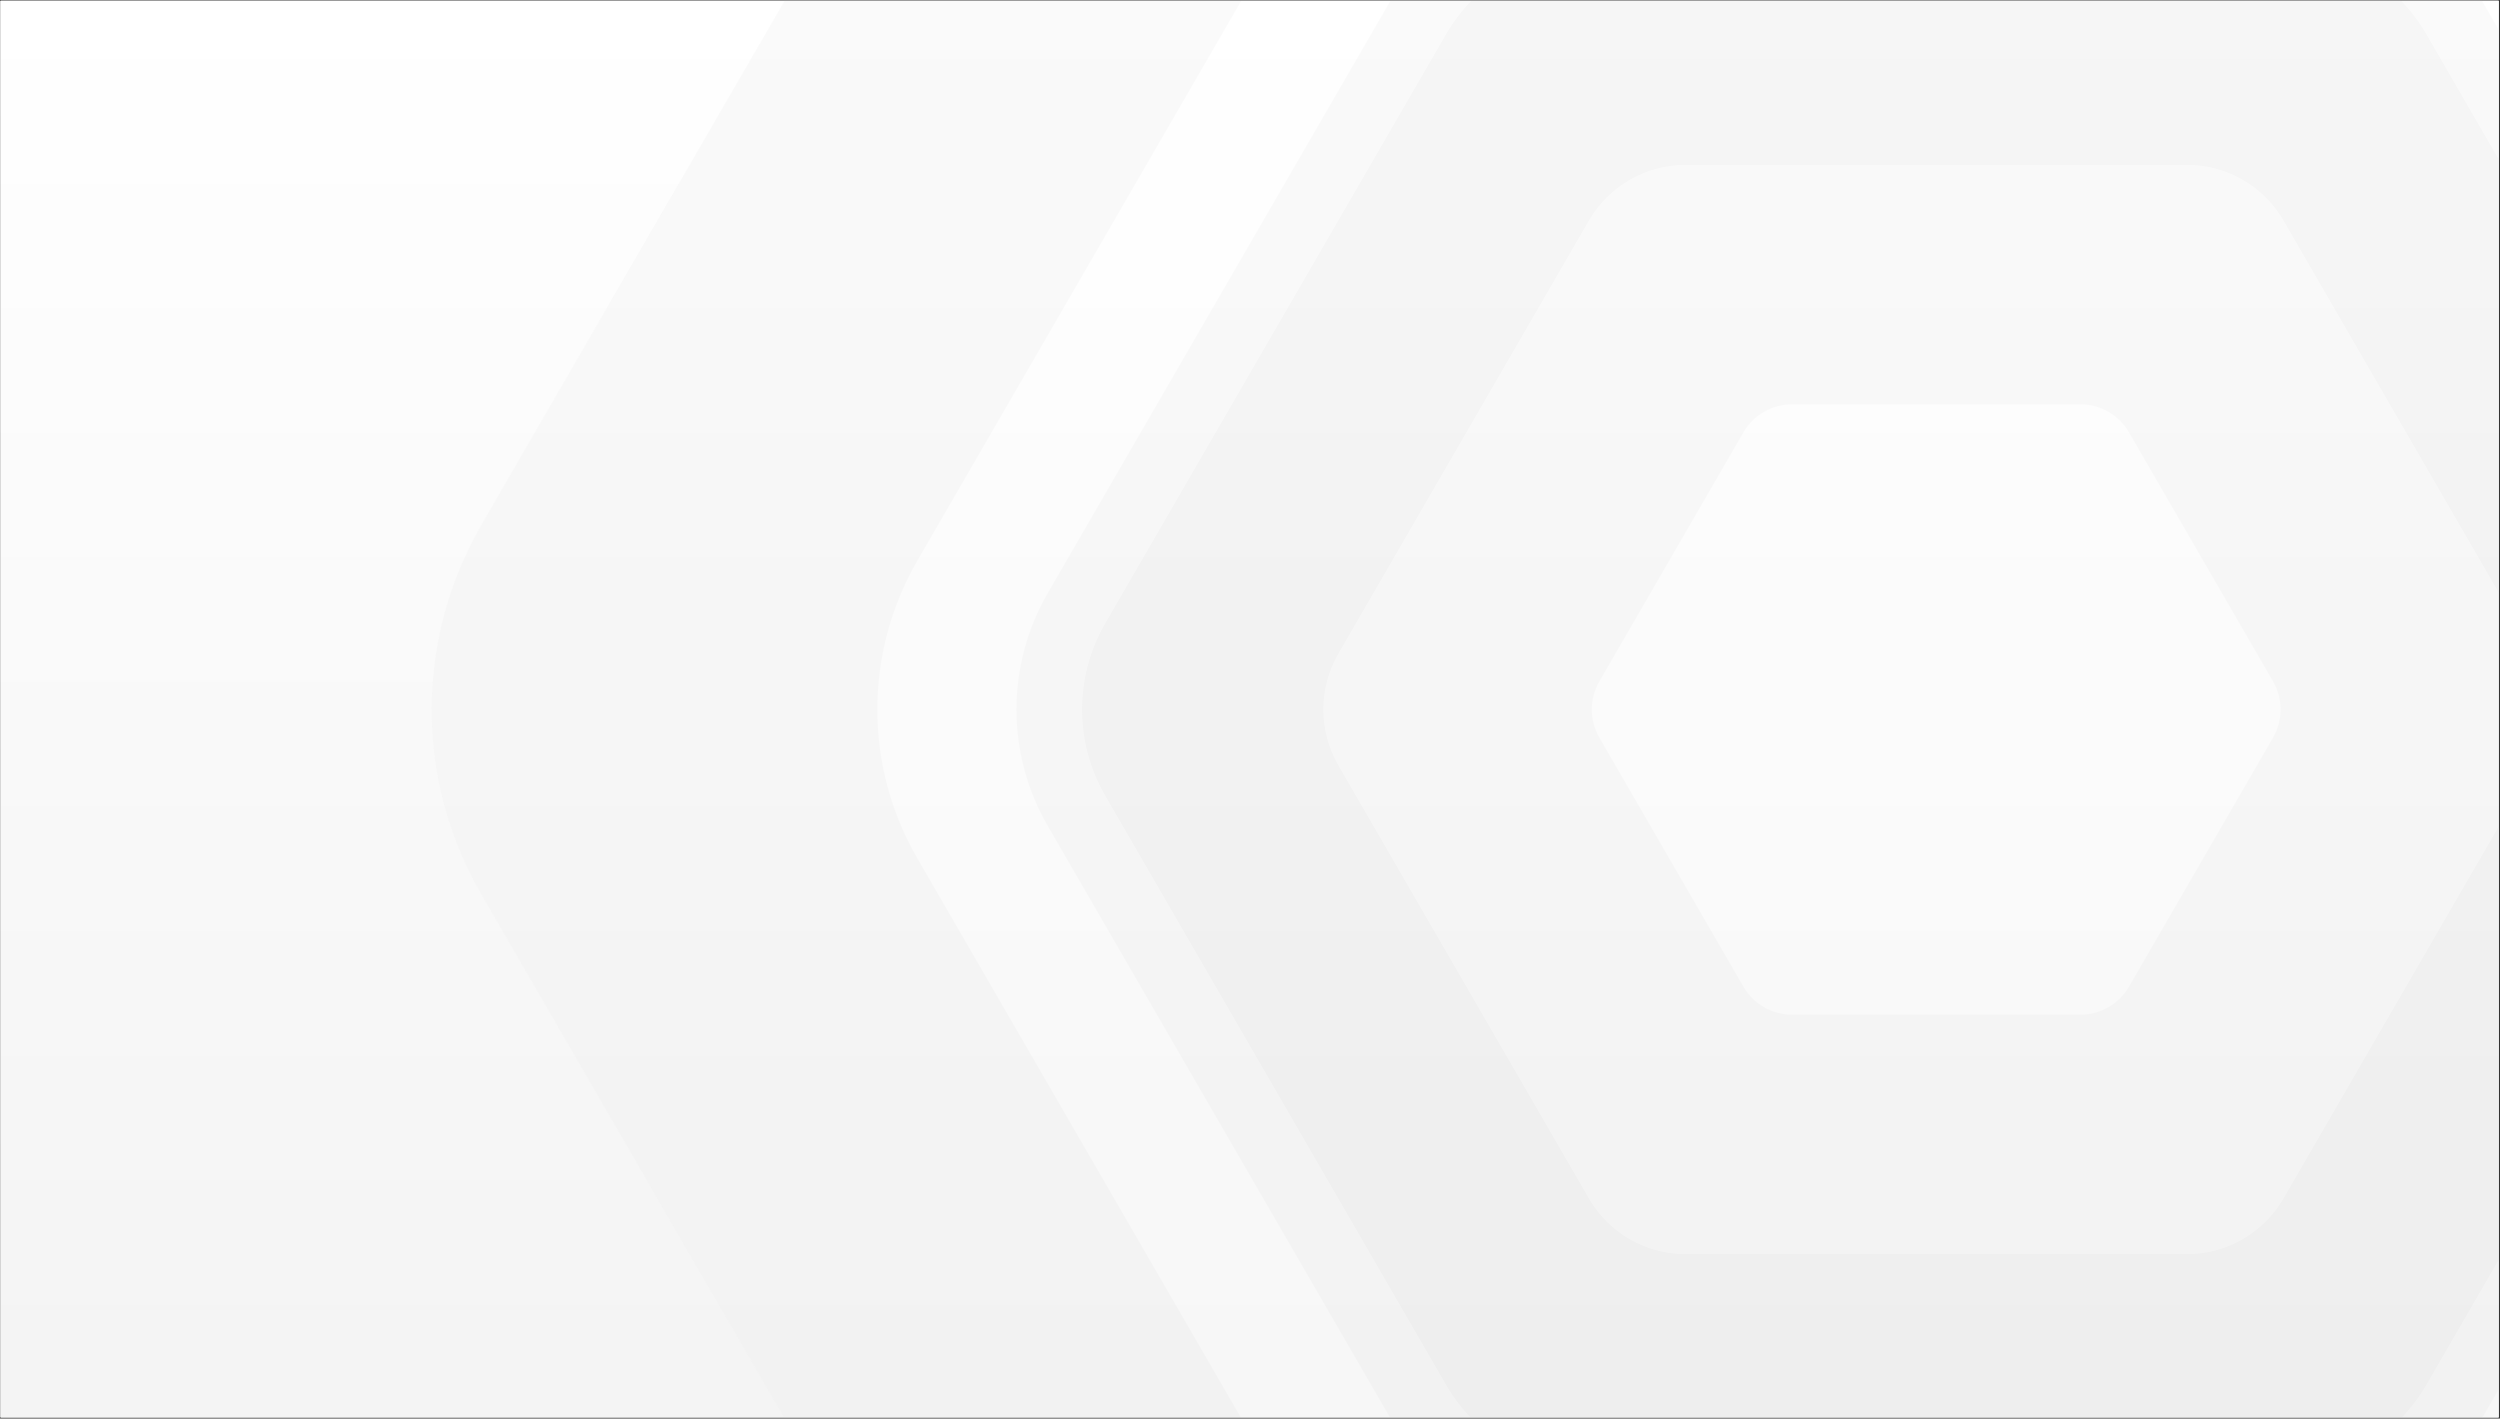<svg width="1313" height="745" viewBox="0 0 1313 745" fill="none" xmlns="http://www.w3.org/2000/svg">
<rect x="0" y="0" width="1313" height="745" fill="#333333" stroke="none"/>
<g clip-path="url(#clip0_8789_16211)">
<rect width="1312" height="744" transform="translate(0.286 0.404)" fill="#F8F8F8"/>
<g clip-path="url(#clip1_8789_16211)">
<rect width="1329" height="748" transform="matrix(-1 0 0 1 1329.29 -1.596)" fill="url(#paint0_linear_8789_16211)"/>
<rect width="1920" height="1080" transform="matrix(-1 0 0 1 1329.29 -1.596)" fill="url(#paint1_linear_8789_16211)"/>
<g opacity="0.25">
<path d="M1482.93 -239.326C1448.27 -299.235 1384.24 -336.121 1314.91 -336.118L718.975 -336.093C649.53 -336.09 585.323 -299.074 550.565 -239.003L252.794 275.612C218.036 335.683 218.012 409.673 252.731 469.682L550.676 984.65C585.337 1044.56 649.368 1081.44 718.695 1081.44L1314.63 1081.42C1384.07 1081.41 1448.28 1044.4 1483.04 984.327L1780.81 469.711C1815.57 409.64 1815.59 335.651 1780.87 275.641L1482.93 -239.326Z" fill="#EDEDED"/>
<path d="M1352.11 -51.031C1324.22 -99.236 1272.71 -128.919 1216.93 -128.919L817.037 -128.919C761.168 -128.919 709.514 -99.137 681.552 -50.803L481.779 294.519C453.817 342.853 453.8 402.388 481.735 450.675L681.683 796.3C709.571 844.506 761.086 874.189 816.862 874.189H1216.76C1272.63 874.189 1324.28 844.407 1352.24 796.072L1552.02 450.751C1579.98 402.417 1580 342.882 1552.06 294.595L1352.11 -51.031Z" fill="white"/>
<path d="M1303.13 -0.318C1281.32 -38.014 1241.04 -61.225 1197.42 -61.225L836.511 -61.225C792.823 -61.225 752.43 -37.937 730.564 -0.14L550.247 311.551C528.381 349.348 528.368 395.903 550.213 433.662L730.667 745.591C752.475 783.287 792.759 806.499 836.374 806.499H1197.28C1240.97 806.499 1281.37 783.21 1303.23 745.413L1483.55 433.722C1505.41 395.925 1505.43 349.37 1483.58 311.611L1303.13 -0.318Z" fill="#EDEDED"/>
<path d="M1274.28 17.932C1258.13 -9.98 1228.3 -27.167 1196.01 -27.167L837.889 -27.167C805.54 -27.167 775.631 -9.922 759.441 18.064L580.483 327.406C564.292 355.392 564.282 389.864 580.457 417.823L759.517 727.341C775.665 755.253 805.492 772.439 837.787 772.439L1195.91 772.439C1228.26 772.439 1258.17 755.195 1274.36 727.209L1453.31 417.867C1469.5 389.88 1469.51 355.409 1453.34 327.45L1274.28 17.932Z" fill="#DADADA"/>
<path d="M1199.29 115.782C1188.83 97.704 1169.51 86.573 1148.59 86.573L885.267 86.572C864.315 86.572 844.944 97.741 834.458 115.867L702.862 343.341C692.376 361.466 692.37 383.793 702.846 401.901L834.508 629.489C844.966 647.566 864.285 658.698 885.201 658.698L1148.53 658.698C1169.48 658.698 1188.85 647.529 1199.33 629.403L1330.93 401.93C1341.42 383.804 1341.42 361.477 1330.95 343.369L1199.29 115.782Z" fill="#EDEDED"/>
<path d="M1118.14 227.091C1112.87 217.972 1103.12 212.358 1092.57 212.358L941.251 212.358C930.683 212.358 920.913 217.991 915.624 227.134L839.997 357.86C834.708 367.002 834.705 378.264 839.989 387.397L915.648 518.181C920.924 527.299 930.668 532.914 941.218 532.914H1092.54C1103.11 532.914 1112.88 527.28 1118.17 518.138L1193.79 387.412C1199.08 378.269 1199.08 367.008 1193.8 357.874L1118.14 227.091Z" fill="white"/>
</g>
</g>
</g>
<defs>
<linearGradient id="paint0_linear_8789_16211" x1="664.5" y1="0" x2="664.5" y2="748" gradientUnits="userSpaceOnUse">
<stop stop-color="white"/>
<stop offset="1" stop-color="#EDEDED"/>
</linearGradient>
<linearGradient id="paint1_linear_8789_16211" x1="960" y1="0" x2="960" y2="1177.34" gradientUnits="userSpaceOnUse">
<stop stop-color="white"/>
<stop offset="1" stop-color="#EDEDED"/>
</linearGradient>
<clipPath id="clip0_8789_16211">
<rect width="1312" height="744" fill="white" transform="translate(0.286 0.404)"/>
</clipPath>
<clipPath id="clip1_8789_16211">
<rect width="1329" height="748" fill="white" transform="matrix(-1 0 0 1 1329.29 -1.596)"/>
</clipPath>
</defs>
</svg>
